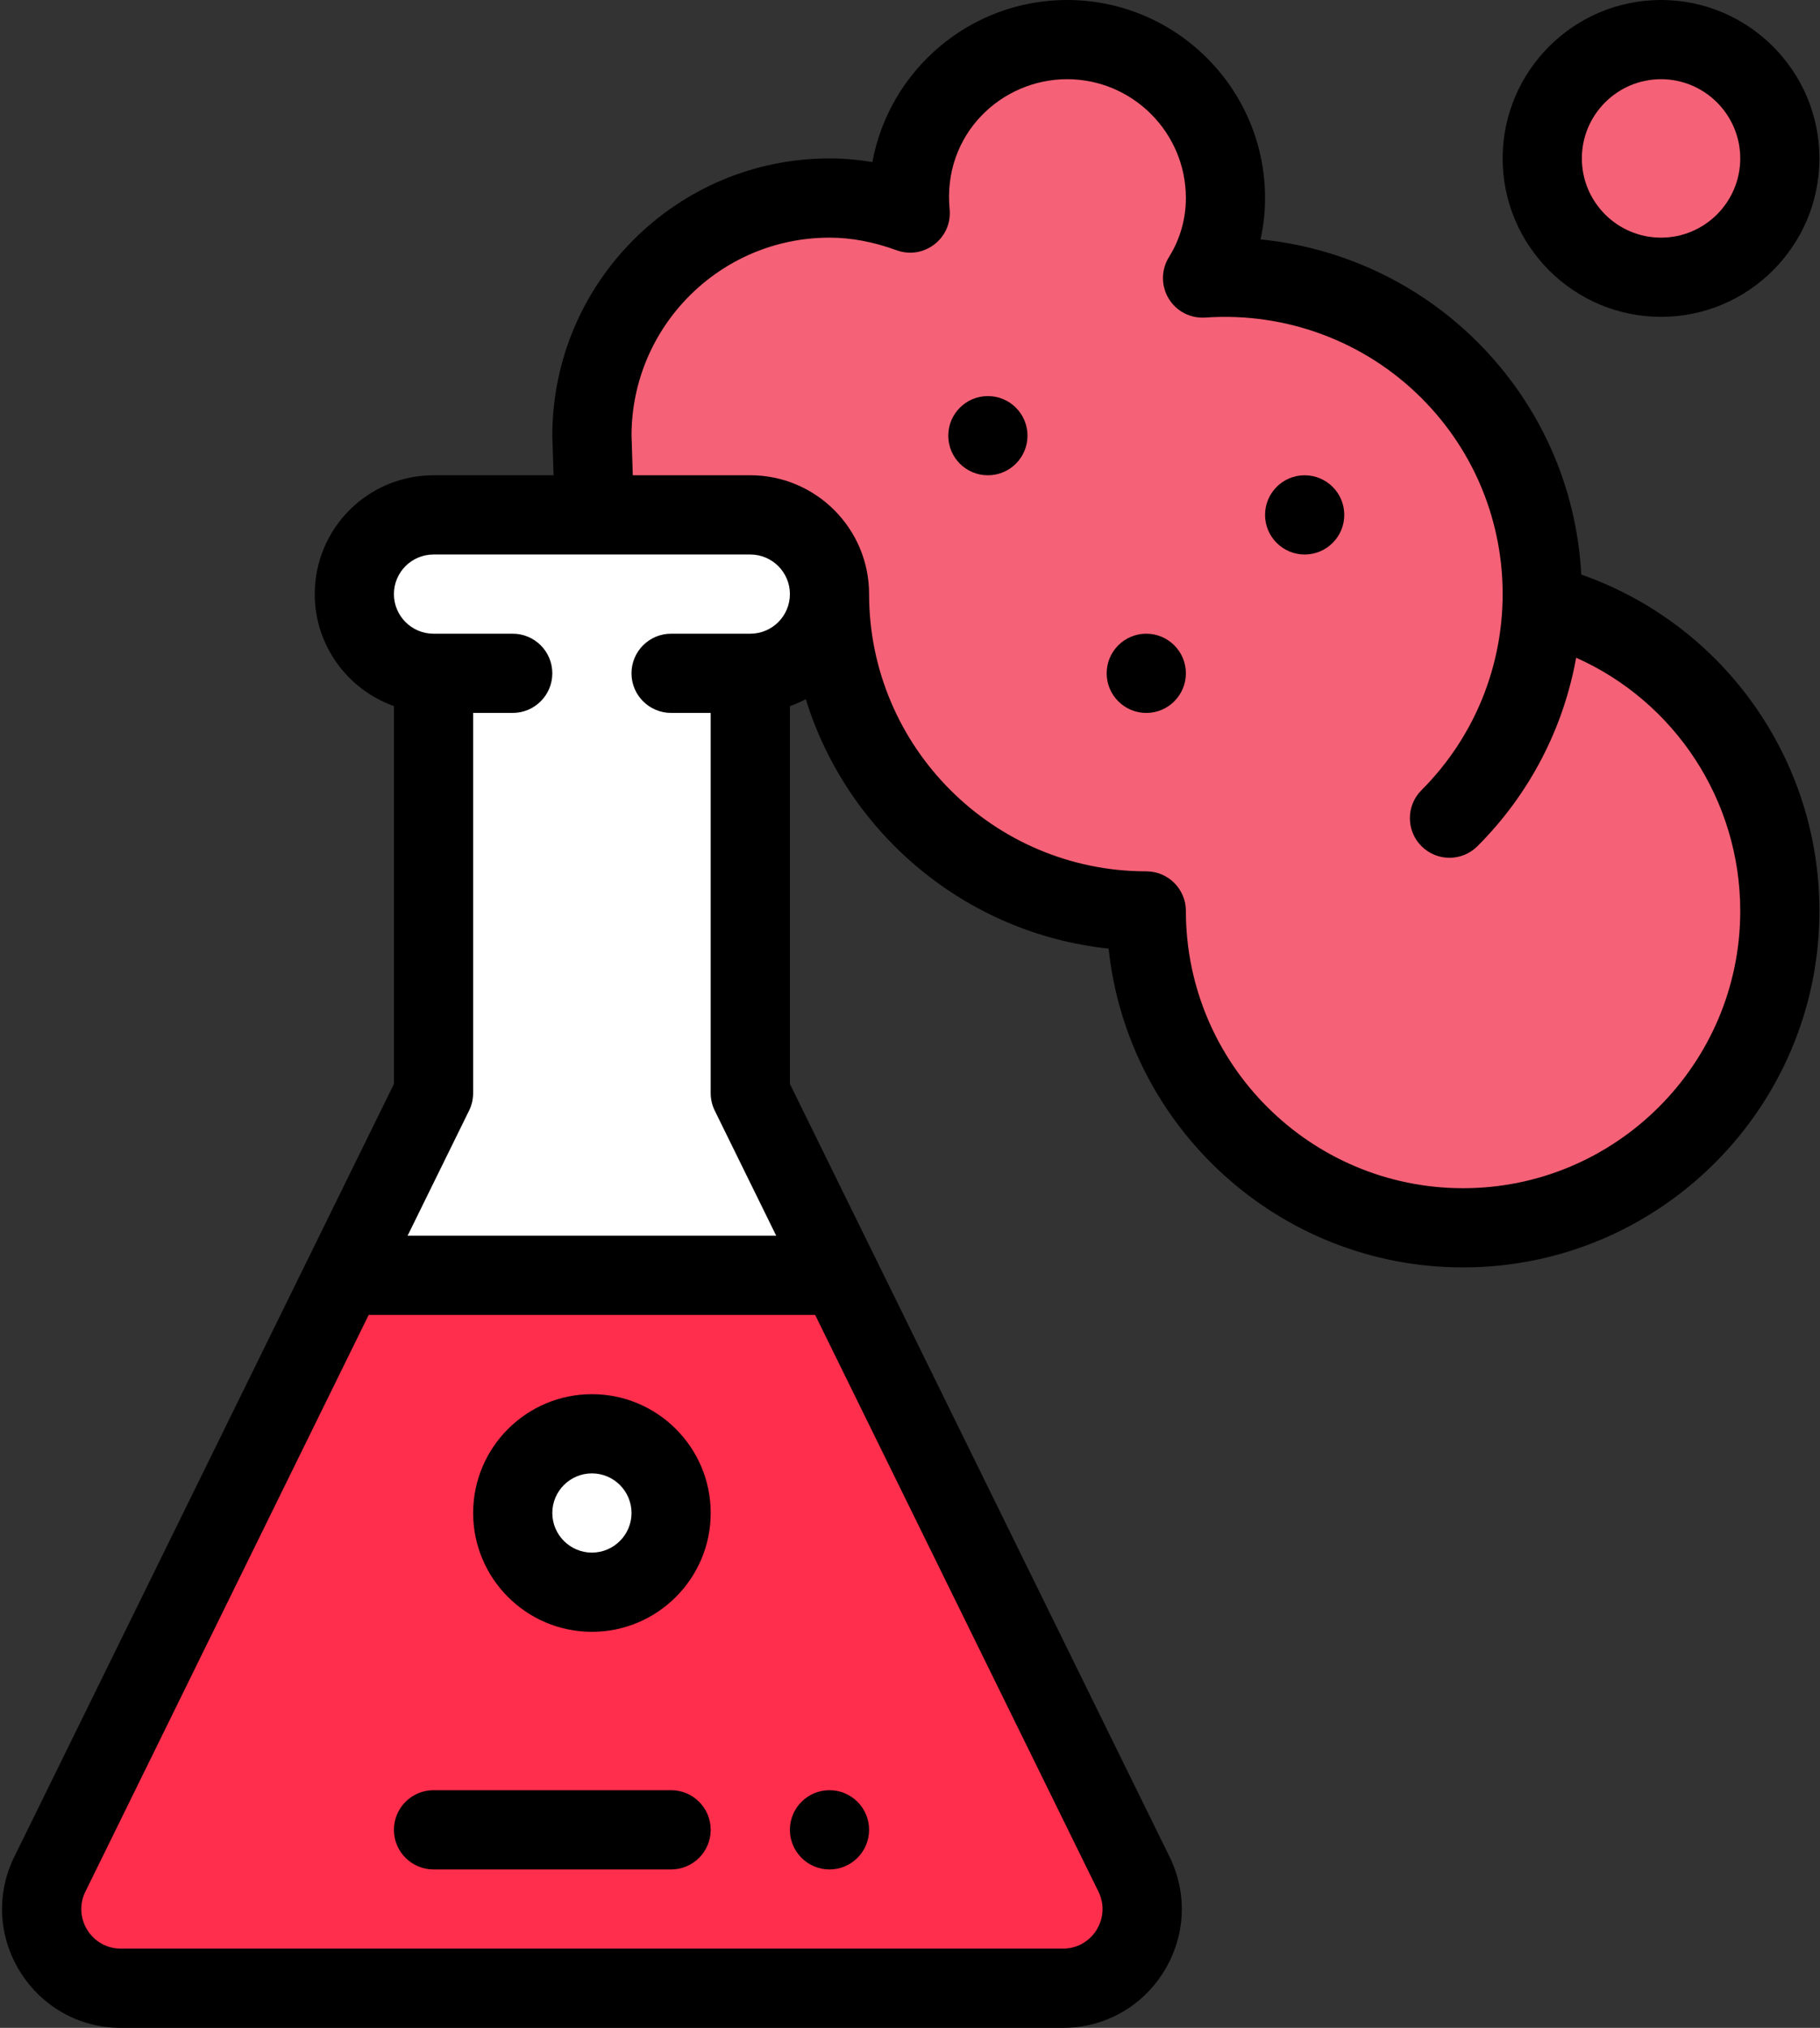 <?xml version="1.0" encoding="utf-8"?>
<!-- Generator: Adobe Illustrator 16.0.0, SVG Export Plug-In . SVG Version: 6.00 Build 0)  -->
<!DOCTYPE svg PUBLIC "-//W3C//DTD SVG 1.1//EN" "http://www.w3.org/Graphics/SVG/1.1/DTD/svg11.dtd">
<svg version="1.1" id="Layer_1" xmlns="http://www.w3.org/2000/svg" xmlns:xlink="http://www.w3.org/1999/xlink" x="0px" y="0px"
	 width="79px" height="88px" viewBox="0 0 79 88" enable-background="new 0 0 79 88" xml:space="preserve">
<rect x="0" y="0" width="79" height="88" fill="#333333" stroke="none"/>
<g>
	<circle fill="#F56176" cx="72.1" cy="6.875" r="5.156"/>
	<path fill="#F56176" d="M66.936,26.213L66.936,26.213c5.936,1.524,10.32,6.909,10.32,13.318c0,7.594-6.156,13.75-13.75,13.75
		s-13.75-6.156-13.75-13.75c-7.594,0-13.75-6.156-13.75-13.75c0-1.899-1.539-3.438-3.438-3.438h-6.767v-0.106l-0.108-3.33
		c0-5.697,4.617-10.313,10.313-10.313c1.236,0,2.404,0.252,3.503,0.651c-0.021-0.216-0.066-0.428-0.066-0.651
		c0-3.797,3.079-6.875,6.875-6.875s6.875,3.078,6.875,6.875c0,1.289-0.374,2.482-0.995,3.472c4.188-0.294,8.015,1.289,10.718,3.992
		c2.489,2.489,4.027,5.927,4.027,9.723C66.943,25.926,66.941,26.07,66.936,26.213z"/>
	<path fill="#FF2E4C" d="M49.266,81.42c1.035,2.278-0.63,4.861-3.13,4.861H5.25c-2.5,0-4.164-2.583-3.13-4.86l12.833-26.119
		l0.084,0.042H36.35l0.084-0.041L49.266,81.42z"/>
	<path fill="#FFFFFF" d="M18.818,29.219c-1.899,0-3.438-1.539-3.438-3.438c0-1.897,1.54-3.438,3.438-3.438h13.75
		c1.899,0,3.438,1.538,3.438,3.438c0,1.897-1.54,3.438-3.438,3.438v18.219l3.866,7.865l-0.084,0.04H15.037l-0.084-0.04l3.865-7.865
		V29.219L18.818,29.219z M25.693,62.219c1.899,0,3.438,1.538,3.438,3.438s-1.539,3.438-3.438,3.438
		c-1.899,0-3.438-1.539-3.438-3.438C22.256,63.757,23.794,62.219,25.693,62.219z"/>
	<path d="M56.63,24.063c0.95,0,1.72-0.77,1.72-1.72c0-0.948-0.77-1.718-1.72-1.718c-0.948,0-1.718,0.77-1.718,1.719
		C54.912,23.292,55.682,24.062,56.63,24.063L56.63,24.063z M49.756,30.938c0.949,0,1.719-0.77,1.719-1.72
		c0-0.948-0.771-1.718-1.719-1.718c-0.949,0-1.719,0.77-1.719,1.719C48.037,30.167,48.807,30.937,49.756,30.938L49.756,30.938z
		 M42.88,20.625c0.95,0,1.72-0.77,1.72-1.719c0-0.948-0.77-1.718-1.72-1.718c-0.948,0-1.718,0.77-1.718,1.718
		C41.162,19.855,41.932,20.625,42.88,20.625L42.88,20.625z M36.006,81.125c0.949,0,1.718-0.77,1.718-1.719s-0.77-1.719-1.718-1.719
		c-0.949,0-1.719,0.77-1.719,1.72C34.287,80.355,35.057,81.125,36.006,81.125z"/>
	<path d="M5.25,88h40.886c3.752,0,6.245-3.878,4.695-7.29l-0.022-0.047L34.287,47.038V30.645c0.237-0.084,0.468-0.185,0.69-0.303
		c1.796,5.809,6.925,10.167,13.145,10.823C48.941,48.929,55.527,55,63.506,55c8.53,0,15.469-6.939,15.469-15.469
		c0-6.618-4.189-12.442-10.337-14.597c-0.204-3.813-1.784-7.37-4.506-10.091c-2.545-2.544-5.877-4.101-9.416-4.454
		c0.13-0.586,0.196-1.188,0.196-1.795C54.912,3.855,51.057,0,46.318,0c-4.206,0-7.716,3.038-8.452,7.035
		c-0.626-0.107-1.248-0.16-1.86-0.16c-6.634,0-12.031,5.397-12.031,12.031v0.056l0.054,1.663h-5.21
		c-2.851,0-5.157,2.307-5.157,5.156c0,2.24,1.437,4.15,3.438,4.86v16.397L0.578,80.663L0.556,80.71C-0.996,84.126,1.503,88,5.25,88z
		 M27.412,18.88c0.015-4.727,3.864-8.567,8.594-8.567c0.946,0,1.9,0.179,2.916,0.548c1.186,0.43,2.417-0.523,2.298-1.779
		c-0.312-3.244,2.239-5.645,5.099-5.645c2.843,0,5.156,2.314,5.156,5.157c0,0.91-0.254,1.794-0.732,2.56
		c-0.344,0.548-0.35,1.242-0.018,1.797c0.332,0.555,0.944,0.874,1.594,0.83c3.498-0.245,6.917,1.028,9.383,3.494
		c4.722,4.722,4.674,12.34,0,17.015c-0.671,0.671-0.671,1.76,0,2.43c0.671,0.672,1.759,0.672,2.43,0
		c2.251-2.25,3.729-5.095,4.283-8.178c4.275,1.905,7.123,6.178,7.123,10.99c0,6.634-5.397,12.031-12.031,12.031
		S51.475,46.165,51.475,39.53c0-0.949-0.771-1.718-1.719-1.718c-6.634,0-12.032-5.398-12.032-12.032
		c0-2.843-2.313-5.156-5.156-5.156h-5.101L27.412,18.88L27.412,18.88z M18.818,24.063h13.75c0.948,0,1.719,0.77,1.719,1.718
		c0,0.95-0.77,1.719-1.719,1.719h-3.438c-0.95,0-1.719,0.77-1.719,1.719c0,0.949,0.77,1.718,1.719,1.718h1.718v16.5
		c0,0.263,0.06,0.522,0.177,0.759l2.668,5.429H17.692l2.669-5.43c0.116-0.235,0.176-0.495,0.176-0.758v-16.5h1.719
		c0.949,0,1.718-0.769,1.718-1.718c0-0.95-0.77-1.719-1.718-1.719h-3.438c-0.948,0-1.719-0.771-1.719-1.719
		C17.099,24.832,17.869,24.063,18.818,24.063L18.818,24.063z M3.676,82.15l12.327-25.088h19.38L47.71,82.15
		c0.5,1.136-0.327,2.412-1.574,2.412H5.25C4.004,84.563,3.176,83.287,3.676,82.15z"/>
	<path d="M25.693,70.813c2.843,0,5.156-2.313,5.156-5.156c0-2.844-2.312-5.156-5.155-5.156c-2.843,0-5.156,2.313-5.156,5.156
		C20.538,68.499,22.851,70.813,25.693,70.813L25.693,70.813z M25.693,63.938c0.948,0,1.719,0.771,1.719,1.72
		c0,0.946-0.771,1.718-1.719,1.718c-0.947,0-1.719-0.771-1.719-1.719S24.746,63.938,25.693,63.938L25.693,63.938z M72.1,13.75
		c3.79,0,6.875-3.084,6.875-6.875C78.975,3.085,75.89,0,72.1,0c-3.791,0-6.875,3.084-6.875,6.875
		C65.225,10.665,68.309,13.75,72.1,13.75z M72.1,3.437c1.896,0,3.438,1.543,3.438,3.438s-1.542,3.438-3.438,3.438
		c-1.895,0-3.437-1.543-3.437-3.438S70.204,3.437,72.1,3.437z M18.818,81.125h10.313c0.949,0,1.718-0.77,1.718-1.719
		s-0.77-1.719-1.718-1.719H18.818c-0.949,0-1.719,0.77-1.719,1.72C17.099,80.355,17.869,81.125,18.818,81.125L18.818,81.125z"/>
</g>
</svg>
